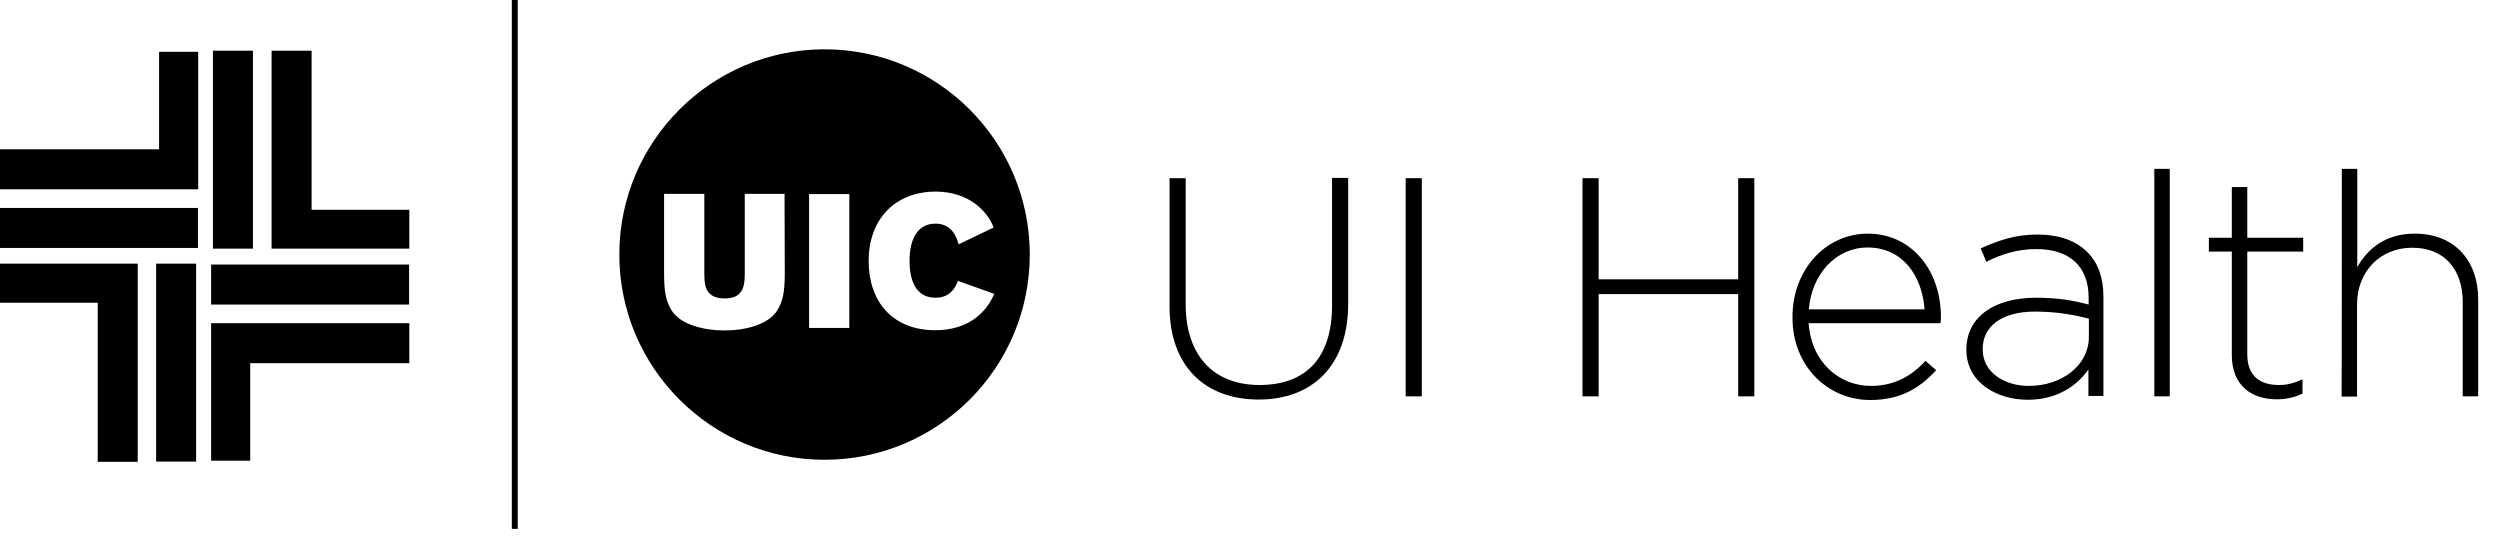 <svg width="110" height="24" viewBox="0 0 110 24" fill="none" xmlns="http://www.w3.org/2000/svg">
<path d="M45.31 11.2C45.31 6.21 41.26 2.17 36.28 2.17C31.3 2.17 27.25 6.22 27.25 11.2C27.25 16.18 31.3 20.23 36.28 20.23C41.26 20.23 45.31 16.19 45.31 11.2ZM34.53 12.02C34.53 12.84 34.45 13.24 34.21 13.64C33.82 14.29 32.78 14.54 31.88 14.54C30.98 14.54 29.93 14.29 29.54 13.64C29.3 13.24 29.22 12.84 29.22 12.02V8.53H30.99V12.05C30.99 12.45 31.04 12.71 31.19 12.88C31.33 13.04 31.55 13.13 31.88 13.13C32.21 13.13 32.43 13.05 32.57 12.88C32.72 12.7 32.77 12.45 32.77 12.05V8.53H34.52L34.53 12.02ZM37.37 14.43H35.6V8.54H37.37V14.43ZM43.72 10.01L42.18 10.75C42.03 10.18 41.71 9.84 41.16 9.84C40.41 9.84 40.02 10.46 40.02 11.48C40.02 12.5 40.4 13.1 41.16 13.1C41.68 13.1 41.98 12.82 42.15 12.36L43.75 12.93C43.34 13.87 42.49 14.53 41.15 14.53C39.28 14.53 38.22 13.28 38.22 11.48C38.22 9.68 39.35 8.43 41.18 8.43C42.6 8.44 43.43 9.25 43.72 10.01Z" fill="black"/>
<path d="M22.78 0H22.52V23.27H22.78V0Z" fill="black"/>
<path d="M8.71 9.15H0V10.91H8.71V9.15Z" fill="black"/>
<path d="M7 2.28V6.57H0V8.33H8.72V2.28H7Z" fill="black"/>
<path d="M8.63 11.6H6.87V20.31H8.63V11.6Z" fill="black"/>
<path d="M0 11.6V13.32H4.3V20.32H6.06V11.6H0Z" fill="black"/>
<path d="M11.13 2.23H9.37V10.94H11.13V2.23Z" fill="black"/>
<path d="M13.71 9.23V2.23H11.95V10.94H18.01V9.23H13.71Z" fill="black"/>
<path d="M18 11.64H9.29V13.4H18V11.64Z" fill="black"/>
<path d="M18.01 14.22H9.29V20.27H11.01V15.98H18.01V14.22Z" fill="black"/>
<path d="M51.46 13.45V7.84H52.17V13.38C52.17 15.64 53.39 16.94 55.42 16.94C57.45 16.94 58.61 15.76 58.61 13.44V7.83H59.32V13.36C59.32 16.12 57.72 17.58 55.38 17.58C53.04 17.58 51.45 16.13 51.46 13.45Z" fill="black"/>
<path d="M61.85 7.84H62.56V17.44H61.85V7.84Z" fill="black"/>
<path d="M69.63 7.84H70.34V12.29H76.48V7.84H77.19V17.44H76.48V12.94H70.34V17.44H69.63V7.84Z" fill="black"/>
<path d="M78.87 13.96V13.93C78.87 11.9 80.3 10.28 82.19 10.28C84.08 10.28 85.4 11.87 85.4 13.94C85.4 14.06 85.4 14.1 85.38 14.22H79.58C79.7 15.96 80.95 16.98 82.32 16.98C83.4 16.98 84.15 16.5 84.72 15.88L85.19 16.29C84.48 17.06 83.64 17.6 82.3 17.6C80.46 17.61 78.86 16.14 78.87 13.96ZM84.68 13.61C84.58 12.2 83.77 10.89 82.17 10.89C80.79 10.89 79.71 12.06 79.59 13.61H84.68Z" fill="black"/>
<path d="M86.52 15.41V15.38C86.52 13.93 87.77 13.1 89.58 13.1C90.56 13.1 91.22 13.22 91.9 13.4V13.1C91.9 11.69 91.03 10.96 89.6 10.96C88.75 10.96 88.05 11.19 87.4 11.52L87.15 10.93C87.92 10.58 88.67 10.32 89.63 10.32C90.59 10.32 91.33 10.58 91.84 11.09C92.31 11.56 92.55 12.2 92.55 13.06V17.42H91.89V16.26C91.41 16.94 90.55 17.59 89.22 17.59C87.89 17.59 86.52 16.85 86.52 15.39V15.41ZM91.91 14.82V14.02C91.32 13.87 90.54 13.71 89.54 13.71C88.06 13.71 87.24 14.37 87.24 15.35V15.38C87.24 16.39 88.2 16.98 89.27 16.98C90.69 16.98 91.91 16.1 91.91 14.82Z" fill="black"/>
<path d="M94.79 7.43H95.47V17.44H94.79C94.79 17.45 94.79 7.43 94.79 7.43Z" fill="black"/>
<path d="M98.2 15.65V11.07H97.19V10.46H98.2V8.23H98.88V10.46H101.34V11.07H98.88V15.58C98.88 16.58 99.47 16.94 100.28 16.94C100.63 16.94 100.91 16.87 101.31 16.69V17.32C100.96 17.48 100.61 17.57 100.17 17.57C99.09 17.57 98.21 16.98 98.2 15.65Z" fill="black"/>
<path d="M103.04 7.43H103.72V11.75C104.19 10.93 104.97 10.28 106.25 10.28C108.02 10.28 109.04 11.49 109.04 13.16V17.44H108.36V13.29C108.36 11.85 107.55 10.9 106.14 10.9C104.73 10.9 103.71 11.94 103.71 13.4V17.45H103.03C103.04 17.45 103.04 7.43 103.04 7.43Z" fill="black"/>
</svg>
